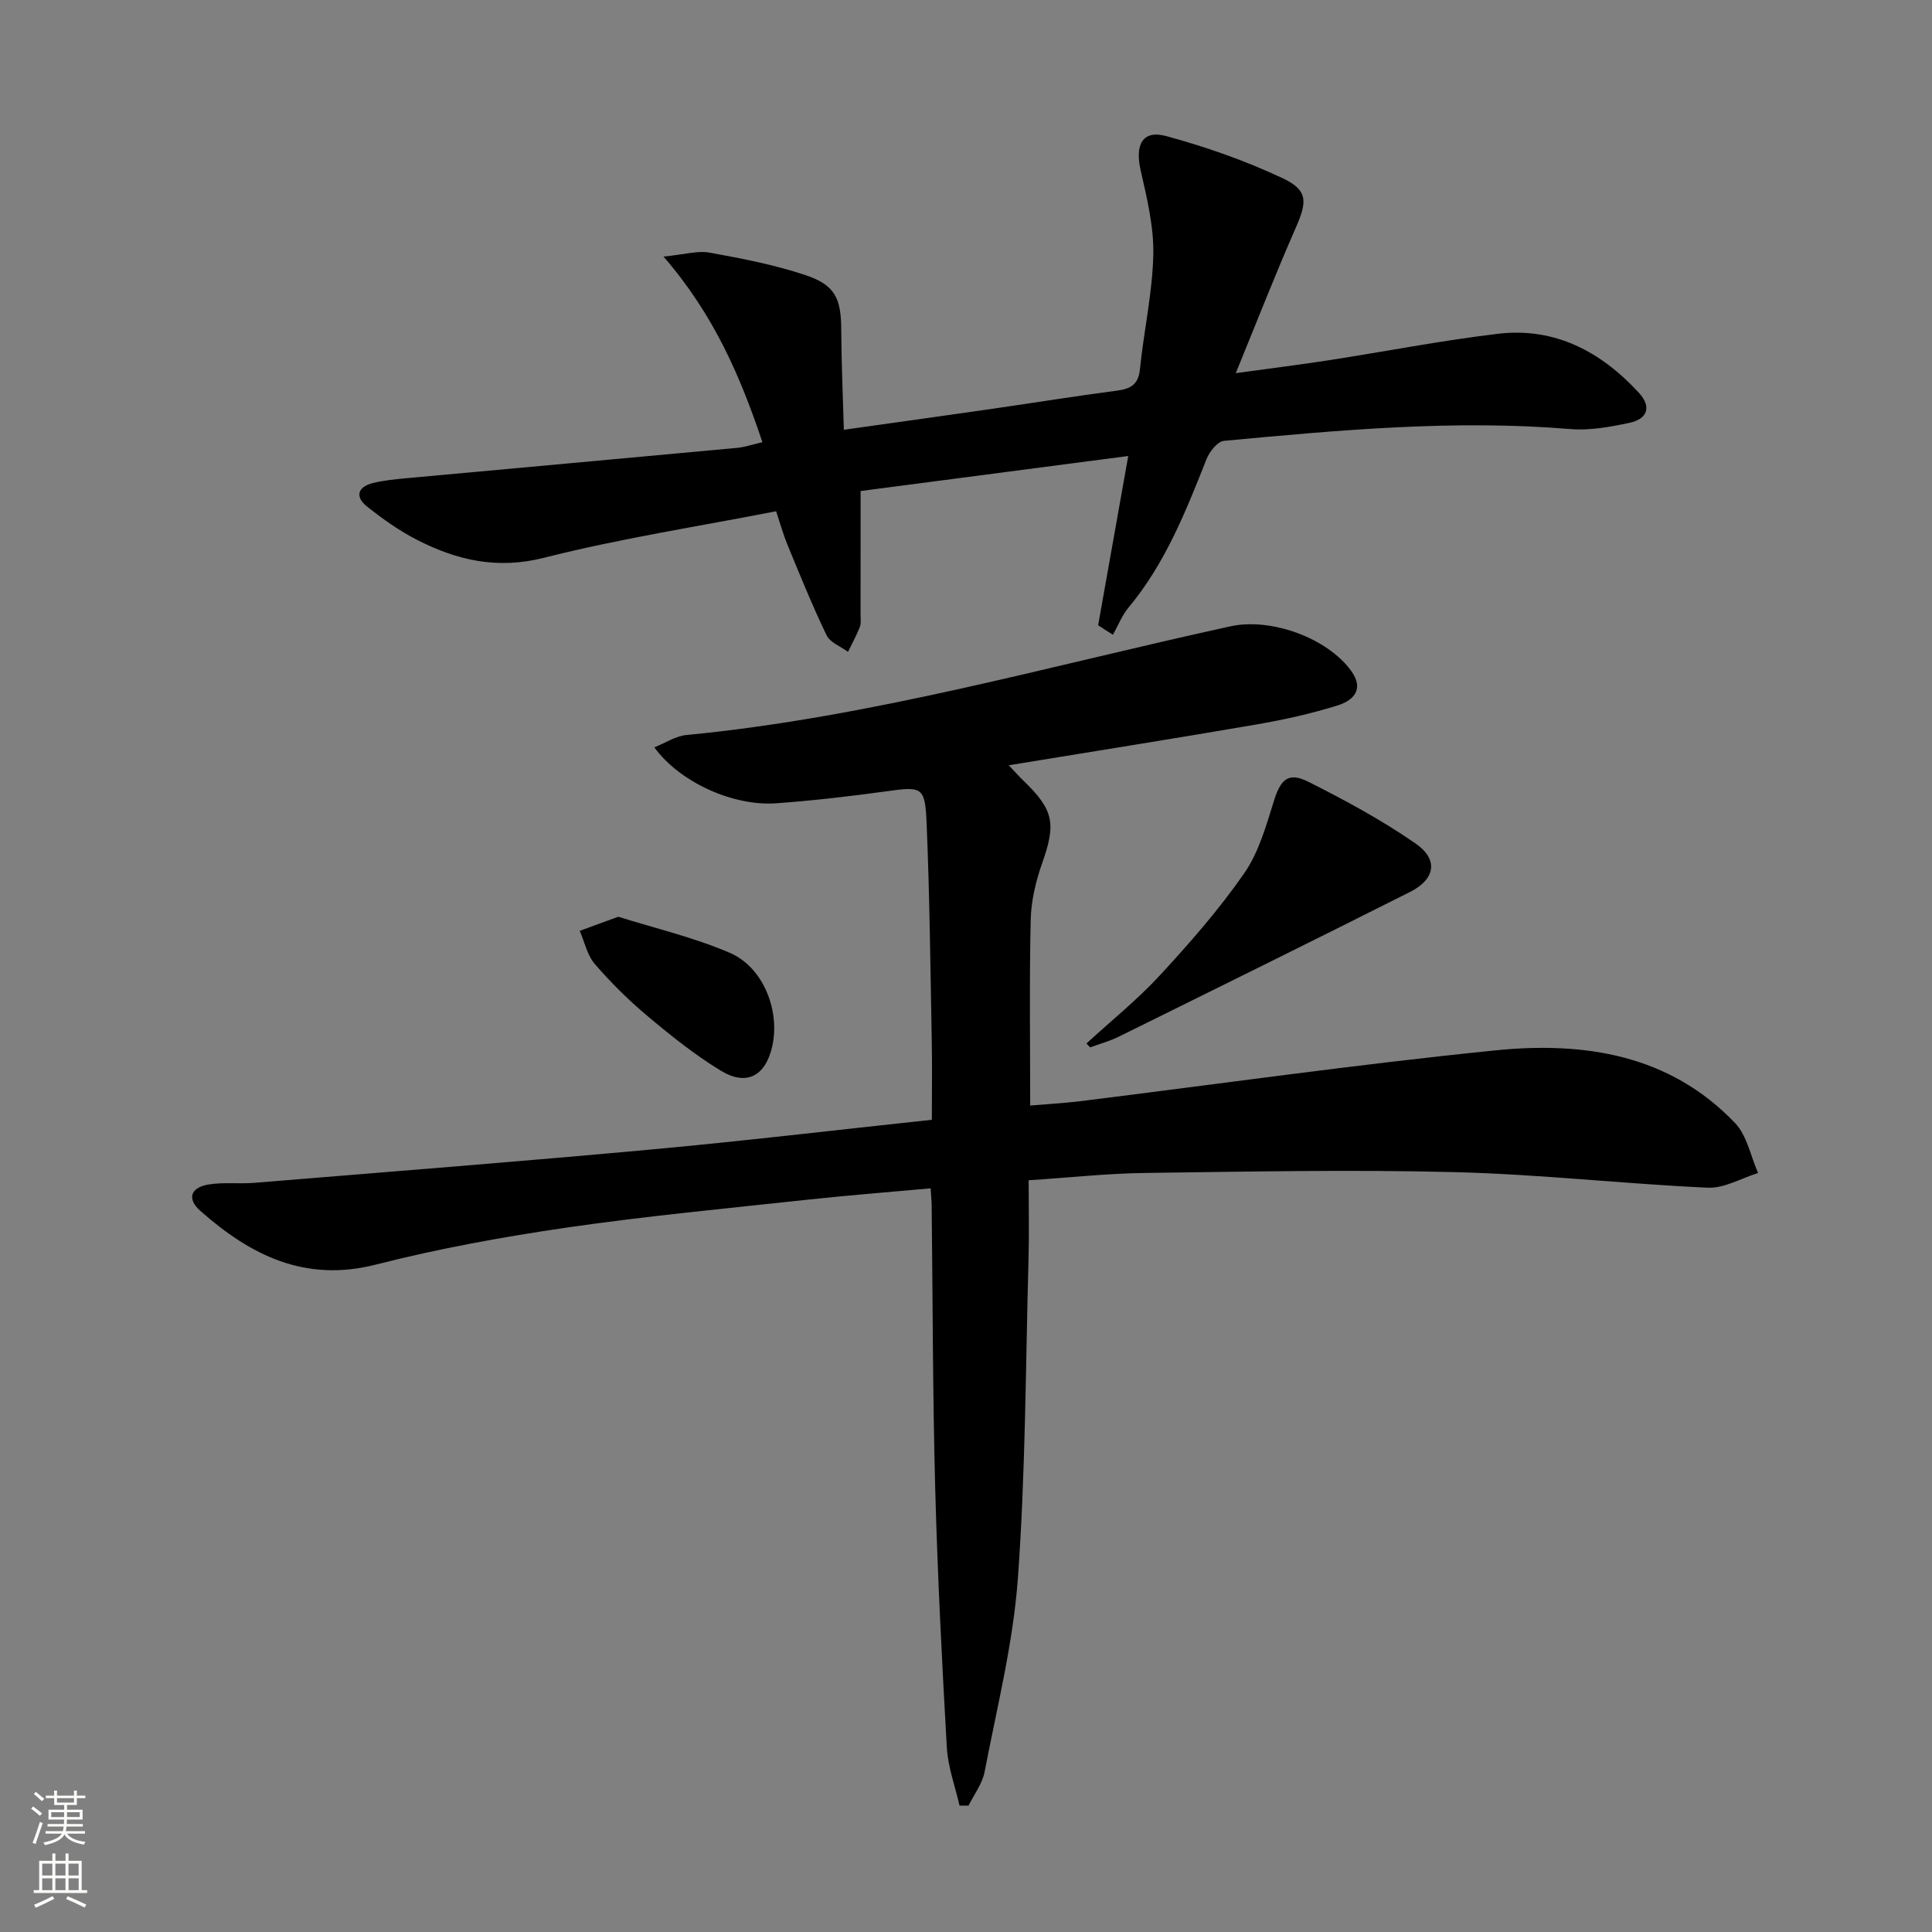 <svg enable-background="new 0 0 400 400" viewBox="0 0 400 400" xmlns="http://www.w3.org/2000/svg"><rect x="0" y="0" width="400" height="400" fill="#808080" stroke="none"/><g fill="#010000"><path d="m192.93 231.84c0-5.83.08-11.13-.02-16.43-.28-14.97-.44-29.95-1.06-44.9-.32-7.68-.95-7.7-8.32-6.68-7.57 1.04-15.18 1.93-22.8 2.48-8.95.65-20.01-4.36-25.26-11.58 2.36-.94 4.44-2.34 6.63-2.55 38.32-3.69 75.25-14.35 112.67-22.51 8.37-1.83 20.01 2.41 24.95 9.19 2.84 3.89.43 6.19-2.78 7.19-5.51 1.72-11.2 2.98-16.9 3.96-16.79 2.89-33.63 5.55-51.19 8.43 1.33 1.4 2.15 2.33 3.04 3.19 6.31 6.07 6.77 8.89 3.89 17.05-1.31 3.71-2.28 7.74-2.38 11.65-.3 12.59-.11 25.2-.11 38.56 3.5-.3 6.9-.48 10.28-.89 28.67-3.55 57.28-7.63 86.01-10.53 18.3-1.85 36.06.79 49.66 15.06 2.47 2.59 3.21 6.84 4.75 10.33-3.48 1.07-7.01 3.2-10.43 3.04-17.43-.8-34.82-2.78-52.26-3.22-21.42-.55-42.87-.11-64.31.17-7.78.1-15.54.96-24.02 1.51 0 5.57.12 10.85-.02 16.11-.61 22.12-.61 44.28-2.21 66.32-.98 13.47-4.34 26.77-6.9 40.1-.47 2.43-2.17 4.63-3.31 6.94-.62 0-1.25 0-1.87 0-.91-4-2.4-7.98-2.63-12.02-1.02-17.93-1.93-35.88-2.41-53.84-.52-19.47-.5-38.95-.73-58.43-.01-.97-.12-1.94-.21-3.51-8.65.79-17.03 1.44-25.38 2.34-16.67 1.81-33.39 3.38-49.98 5.79-13.26 1.93-26.52 4.35-39.5 7.66-14.72 3.75-25.97-1.96-36.35-11.13-2.83-2.5-2.02-4.85 1.75-5.46 3.09-.5 6.32-.08 9.47-.34 27.32-2.24 54.65-4.38 81.95-6.88 19.21-1.76 38.34-4.04 58.29-6.17z"/><path d="m227.36 129.45c2.04-11.48 4.08-22.96 6.23-35.04-18.67 2.44-36.87 4.82-55.41 7.25 0 8.78 0 17.22-.01 25.66 0 .83.14 1.75-.15 2.48-.7 1.77-1.62 3.45-2.45 5.16-1.52-1.13-3.71-1.93-4.44-3.44-2.95-6.12-5.49-12.44-8.09-18.72-.87-2.11-1.48-4.33-2.35-6.95-16.26 3.17-32.35 5.65-48.05 9.63-9.71 2.46-18.03.52-26.3-3.71-3.67-1.87-7.1-4.32-10.34-6.89-2.56-2.04-1.96-4.09 1.23-4.88 2.24-.55 4.59-.77 6.9-.99 22.82-2.1 45.64-4.16 68.45-6.28 1.63-.15 3.23-.71 5.27-1.18-4.53-13.48-9.96-26.3-20.48-38.43 4.32-.42 7.06-1.27 9.56-.81 6.66 1.2 13.38 2.5 19.78 4.63 6.24 2.08 7.43 4.86 7.46 11.35.03 6.75.34 13.51.54 20.69 10.96-1.54 20.95-2.93 30.94-4.37 8.54-1.23 17.06-2.62 25.61-3.73 2.89-.38 4.44-1.29 4.76-4.49.8-7.9 2.58-15.75 2.76-23.64.13-5.83-1.33-11.77-2.63-17.54-1.19-5.29.41-8.36 5.28-7.04 8.24 2.24 16.43 5.1 24.15 8.74 5.29 2.5 5.04 4.9 2.71 10.21-4.19 9.53-7.97 19.23-12.44 30.14 7.41-1.02 13.4-1.77 19.36-2.69 11.64-1.8 23.22-4.07 34.9-5.46 11.82-1.41 21.37 3.69 29.22 12.23 2.71 2.96 1.67 5.42-1.92 6.19-4.03.86-8.28 1.64-12.33 1.3-24-1.99-47.83.22-71.66 2.44-1.34.12-3.01 2.24-3.62 3.78-4.29 10.84-8.57 21.64-16.16 30.75-1.36 1.63-2.16 3.74-3.22 5.62-1.02-.63-2.04-1.3-3.06-1.97z"/><path d="m224.94 216.04c5.11-4.7 10.57-9.08 15.26-14.17 6.18-6.7 12.23-13.61 17.41-21.08 3.01-4.34 4.54-9.84 6.15-15 1.35-4.34 2.94-6.02 7.02-3.98 7.66 3.84 15.27 7.96 22.3 12.83 4.81 3.33 4.07 7.41-1.17 10.04-20.02 10.07-40.12 20-60.21 29.92-1.9.94-3.99 1.51-5.99 2.25-.27-.26-.52-.54-.77-.81z"/><path d="m128.01 189.8c7.5 2.36 15.58 4.25 23.08 7.47 6.99 3 10.47 12.05 8.78 19.42-1.39 6.08-5.28 8.23-10.62 4.99-5.35-3.25-10.31-7.22-15.12-11.26-3.93-3.29-7.62-6.94-10.97-10.82-1.58-1.83-2.12-4.56-3.13-6.88 2.34-.85 4.69-1.71 7.98-2.92z"/></g><path d="m6.44 374.46.42-.45c.65.47 1.27.95 1.85 1.44l-.45.49c-.65-.56-1.25-1.06-1.82-1.48m.93 7.33-.63-.26c.55-1.36 1.05-2.8 1.52-4.33.19.1.38.19.59.27-.46 1.29-.95 2.73-1.48 4.32m-.38-10.38.44-.42c.43.34 1.01.82 1.74 1.44l-.49.49c-.53-.51-1.09-1.01-1.69-1.51m2.5.35h1.72v-1.04h.59v1.04h3.52v-1.04h.59v1.04h1.75v.53h-1.75v1.42h-2.03v.97h3.22v2.03h-3.24c0 .35-.01.66-.03.93h3.32v.53h-3.37c-.03.27-.08.58-.15.94h3.96v.53h-3.71c.67.92 1.93 1.48 3.79 1.68-.13.24-.23.44-.29.59-2.13-.38-3.48-1.08-4.04-2.12-.43.97-1.77 1.72-4.03 2.23-.09-.19-.2-.37-.33-.55 2.1-.42 3.37-1.03 3.81-1.83h-3.36v-.53h3.58c.08-.29.13-.61.16-.94h-3.33v-.53h3.39c.02-.27.04-.58.04-.93h-3.23v-2.03h3.25v-.97h-2.07v-1.42h-1.73zm1.12 3.44v1h2.65c.01-.3.02-.44.01-.4v-.25-.35zm1.19-2h3.52v-.91h-3.52zm4.71 2h-2.63v.59c0 .15-.01.28-.01.4h2.64z" fill="#fbfcfa"/><path d="m13.56 383.74h.63v1.52h2.72v6.07h1.13v.6h-11.06v-.6h1.13v-6.07h2.73v-1.52h.63v1.52h2.1v-1.52zm-2.69 8.83.38.56c-1.24.63-2.53 1.25-3.85 1.85-.1-.21-.21-.42-.34-.63 1.36-.55 2.63-1.15 3.81-1.78m-2.13-4.27h2.1v-2.45h-2.1zm0 3.04h2.1v-2.46h-2.1zm2.72-3.04h2.1v-2.45h-2.1zm0 3.04h2.1v-2.46h-2.1zm6.07 3.6c-1.41-.71-2.7-1.3-3.86-1.78l.35-.56c1.45.62 2.75 1.19 3.84 1.72zm-1.25-9.09h-2.1v2.45h2.1zm-2.09 5.49h2.1v-2.46h-2.1z" fill="#fbfcfa"/></svg>
